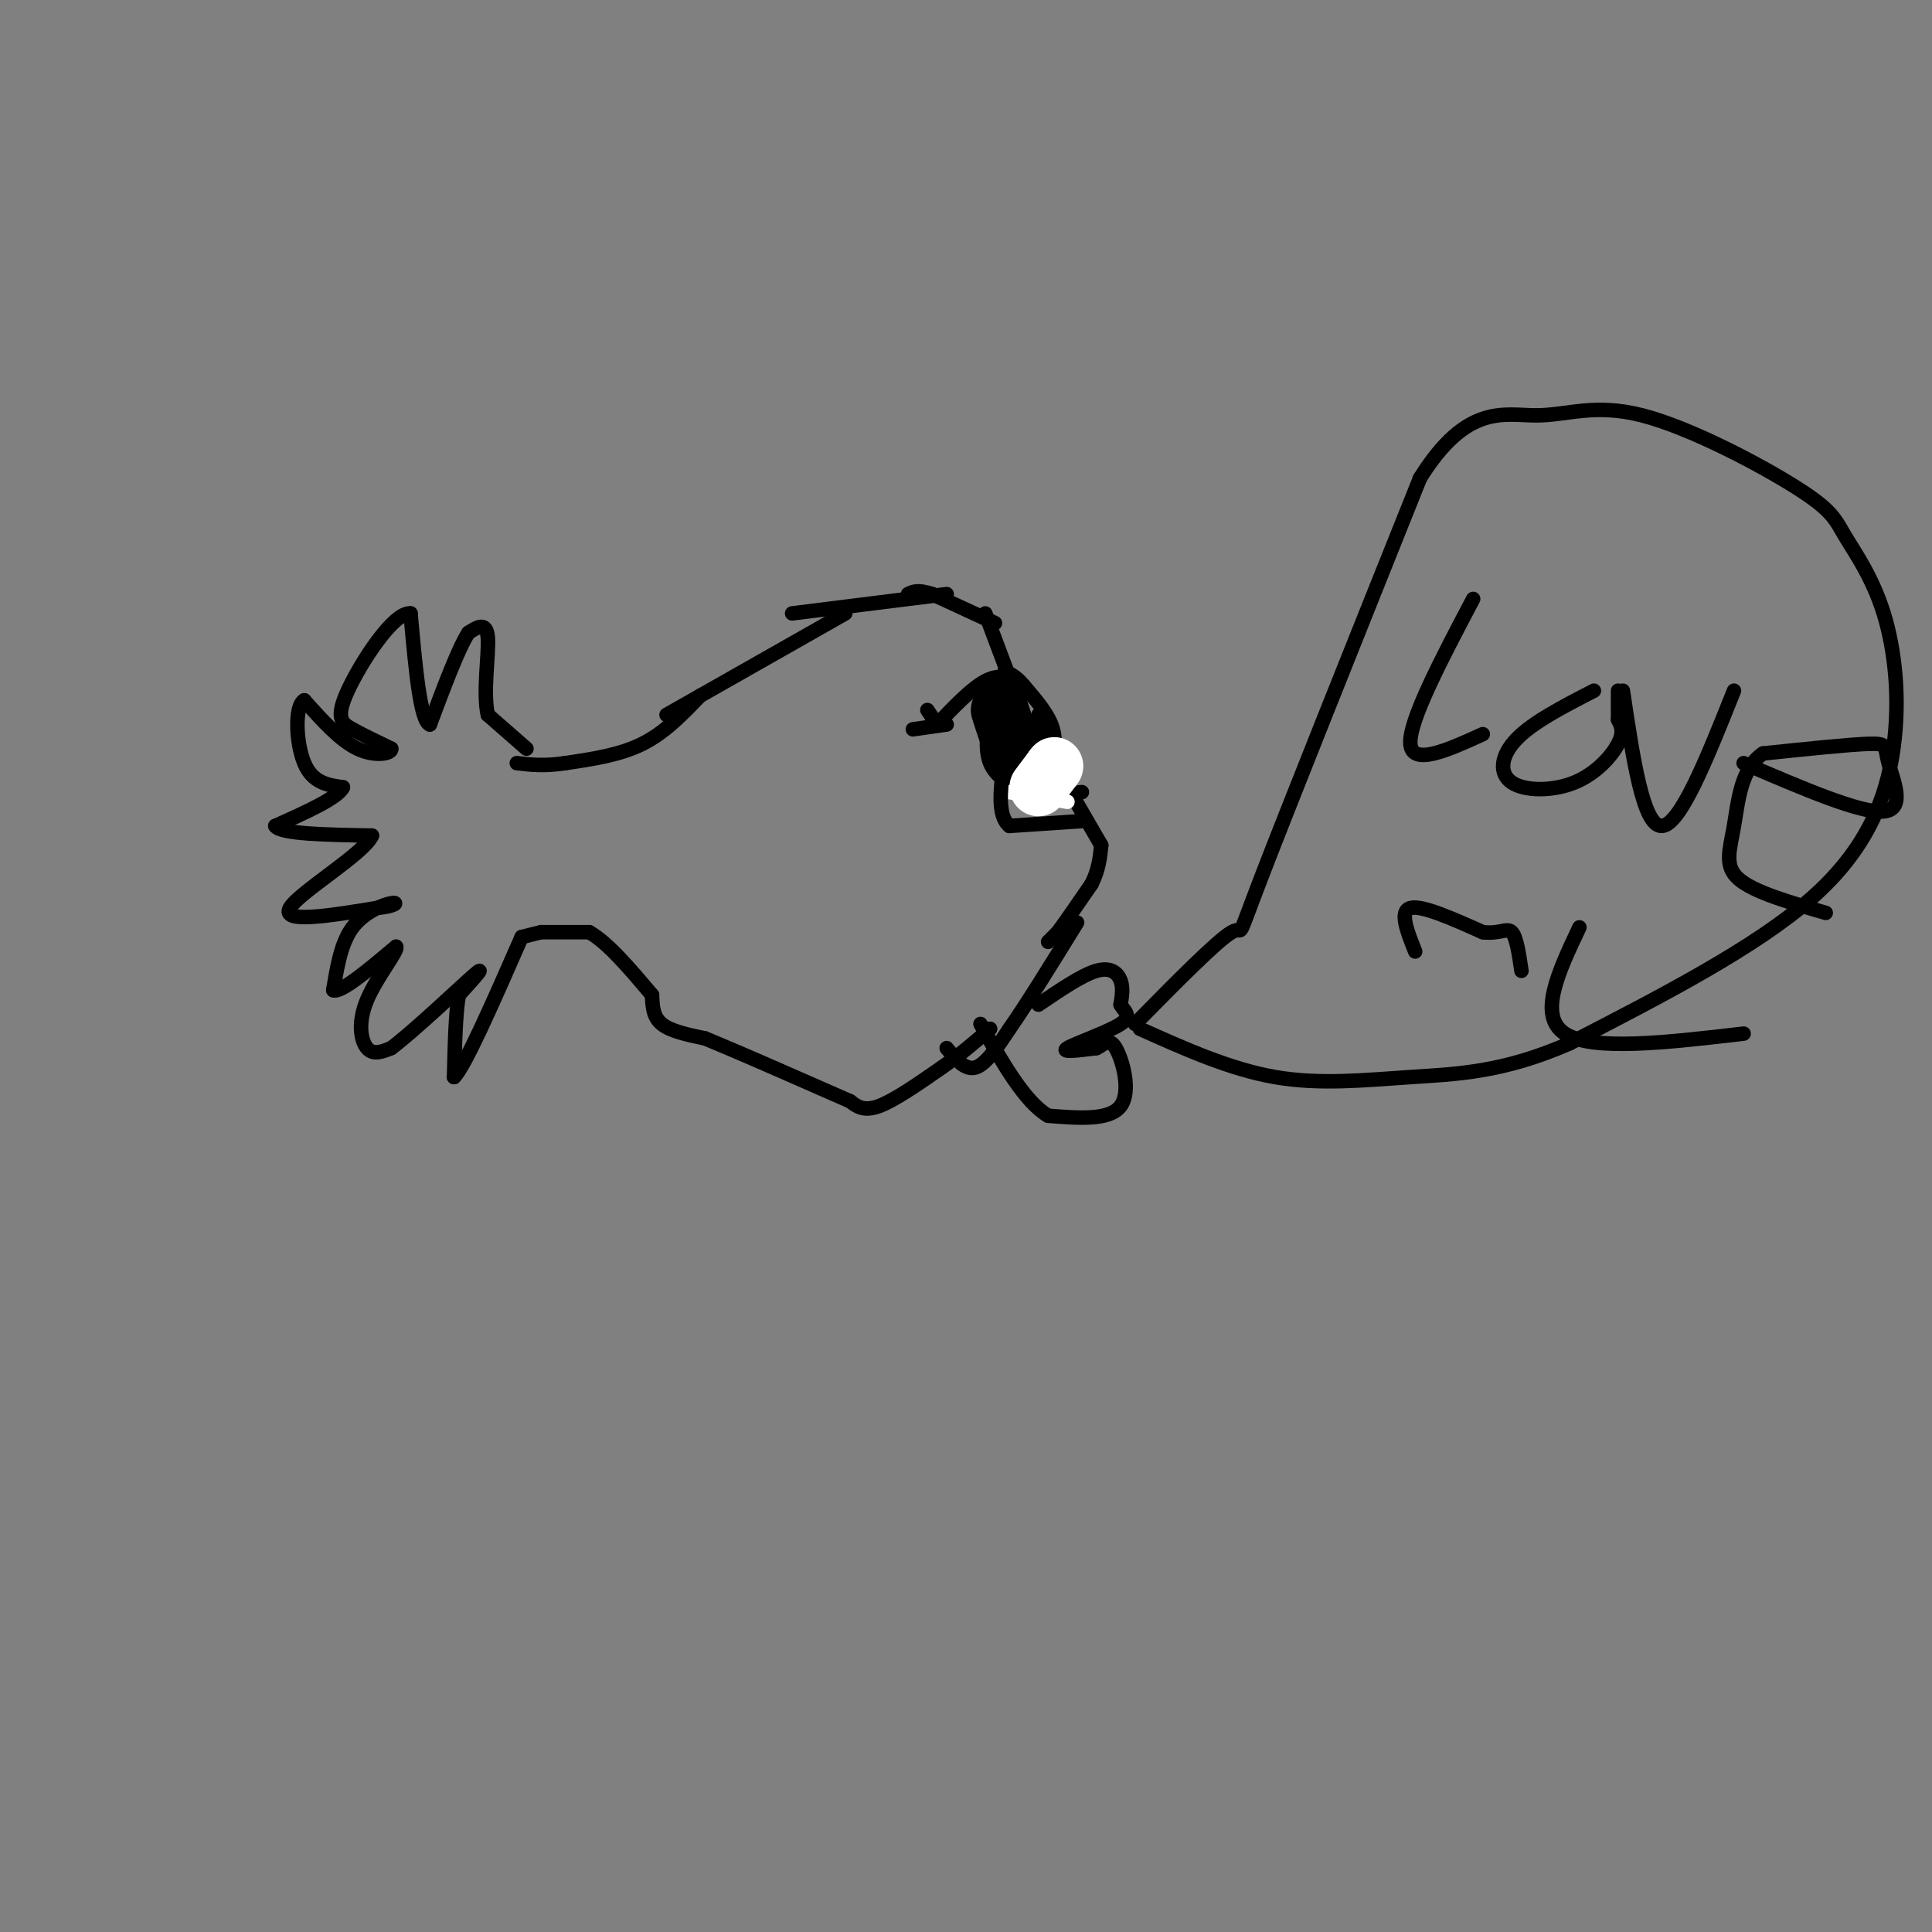 <svg viewBox='0 0 400 400' version='1.1' xmlns='http://www.w3.org/2000/svg' xmlns:xlink='http://www.w3.org/1999/xlink'><rect x="0" y="0" width="400" height="400" fill="#808080" stroke="none"/><g fill='none' stroke='#000000' stroke-width='3' stroke-linecap='round' stroke-linejoin='round'><path d='M109,155c0.000,0.000 -8.000,-7.000 -8,-7'/><path d='M101,148c-1.067,-4.600 0.267,-12.600 0,-16c-0.267,-3.400 -2.133,-2.200 -4,-1'/><path d='M97,131c-2.000,3.000 -5.000,11.000 -8,19'/><path d='M89,150c-2.000,-0.667 -3.000,-11.833 -4,-23'/><path d='M85,127c-3.524,-0.369 -10.333,10.208 -13,16c-2.667,5.792 -1.190,6.798 1,8c2.190,1.202 5.095,2.601 8,4'/><path d='M81,155c0.178,1.067 -3.378,1.733 -7,0c-3.622,-1.733 -7.311,-5.867 -11,-10'/><path d='M63,145c-2.067,1.111 -1.733,8.889 0,13c1.733,4.111 4.867,4.556 8,5'/><path d='M71,163c-1.000,2.167 -7.500,5.083 -14,8'/><path d='M57,171c1.000,1.667 10.500,1.833 20,2'/><path d='M77,173c-1.467,3.644 -15.133,11.756 -17,15c-1.867,3.244 8.067,1.622 18,0'/><path d='M78,188c3.893,-0.369 4.625,-1.292 3,-1c-1.625,0.292 -5.607,1.798 -8,5c-2.393,3.202 -3.196,8.101 -4,13'/><path d='M69,205c1.500,0.667 7.250,-4.167 13,-9'/><path d='M82,196c0.714,0.500 -4.000,6.250 -6,11c-2.000,4.750 -1.286,8.500 0,10c1.286,1.500 3.143,0.750 5,0'/><path d='M81,217c4.689,-3.511 13.911,-12.289 17,-15c3.089,-2.711 0.044,0.644 -3,4'/><path d='M95,206c-0.667,3.500 -0.833,10.250 -1,17'/><path d='M94,223c2.167,-2.000 8.083,-15.500 14,-29'/><path d='M108,194c0.000,0.000 4.000,-1.000 4,-1'/><path d='M112,193c0.000,0.000 10.000,0.000 10,0'/><path d='M122,193c3.833,2.167 8.417,7.583 13,13'/><path d='M135,206c0.083,2.250 0.167,4.500 2,6c1.833,1.500 5.417,2.250 9,3'/><path d='M146,215c6.500,2.667 18.250,7.833 30,13'/><path d='M176,228c1.417,1.083 2.833,2.167 6,1c3.167,-1.167 8.083,-4.583 13,-8'/><path d='M195,221c3.833,-2.667 6.917,-5.333 10,-8'/><path d='M196,217c1.917,2.333 3.833,4.667 6,4c2.167,-0.667 4.583,-4.333 7,-8'/><path d='M209,213c3.500,-5.000 8.750,-13.500 14,-22'/><path d='M217,195c0.000,0.000 2.000,-2.000 2,-2'/><path d='M219,193c1.500,-2.000 4.250,-6.000 7,-10'/><path d='M226,183c1.500,-3.000 1.750,-5.500 2,-8'/><path d='M228,175c0.000,0.000 -11.000,-19.000 -11,-19'/><path d='M217,156c-2.167,-4.500 -2.083,-6.250 -2,-8'/><path d='M217,160c0.917,-3.000 1.833,-6.000 1,-9c-0.833,-3.000 -3.417,-6.000 -6,-9'/><path d='M212,142c-1.667,-2.000 -2.833,-2.500 -4,-3'/><path d='M211,141c-2.083,-0.750 -4.167,-1.500 -7,0c-2.833,1.500 -6.417,5.250 -10,9'/><path d='M194,150c0.000,0.000 -2.000,-3.000 -2,-3'/><path d='M196,150c0.000,0.000 -7.000,1.000 -7,1'/><path d='M210,143c0.000,0.000 -6.000,-16.000 -6,-16'/><path d='M206,129c0.000,0.000 -13.000,-6.000 -13,-6'/><path d='M193,123c-3.000,-1.000 -4.000,-0.500 -5,0'/><path d='M196,123c0.000,0.000 -32.000,4.000 -32,4'/><path d='M175,127c0.000,0.000 -37.000,21.000 -37,21'/><path d='M145,144c-3.667,3.833 -7.333,7.667 -12,10c-4.667,2.333 -10.333,3.167 -16,4'/><path d='M117,158c-4.333,0.667 -7.167,0.333 -10,0'/><path d='M205,147c-0.583,4.083 -1.167,8.167 0,11c1.167,2.833 4.083,4.417 7,6'/><path d='M212,164c3.167,1.000 7.583,0.500 12,0'/></g>
<g fill='none' stroke='#000000' stroke-width='12' stroke-linecap='round' stroke-linejoin='round'><path d='M213,157c0.000,0.000 -3.000,-2.000 -3,-2'/><path d='M210,155c-1.000,-1.667 -2.000,-4.833 -3,-8'/></g>
<g fill='none' stroke='#ffffff' stroke-width='12' stroke-linecap='round' stroke-linejoin='round'><path d='M215,163c0.000,0.000 3.000,-4.000 3,-4'/><path d='M218,159c0.500,-0.667 0.250,-0.333 0,0'/></g>
<g fill='none' stroke='#ffffff' stroke-width='3' stroke-linecap='round' stroke-linejoin='round'><path d='M209,164c0.000,0.000 12.000,2.000 12,2'/></g>
<g fill='none' stroke='#000000' stroke-width='3' stroke-linecap='round' stroke-linejoin='round'><path d='M224,170c0.000,0.000 -15.000,1.000 -15,1'/><path d='M209,171c-2.667,-2.167 -1.833,-8.083 -1,-14'/><path d='M215,208c4.511,-3.067 9.022,-6.133 12,-7c2.978,-0.867 4.422,0.467 5,2c0.578,1.533 0.289,3.267 0,5'/><path d='M232,208c0.726,1.381 2.542,2.333 0,4c-2.542,1.667 -9.440,4.048 -11,5c-1.560,0.952 2.220,0.476 6,0'/><path d='M227,217c1.595,-0.690 2.583,-2.417 4,0c1.417,2.417 3.262,8.976 1,12c-2.262,3.024 -8.631,2.512 -15,2'/><path d='M217,231c-4.833,-2.833 -9.417,-10.917 -14,-19'/><path d='M235,212c8.511,-8.644 17.022,-17.289 20,-19c2.978,-1.711 0.422,3.511 6,-11c5.578,-14.511 19.289,-48.756 33,-83'/><path d='M294,99c9.691,-15.572 17.418,-13.003 24,-13c6.582,0.003 12.019,-2.560 22,0c9.981,2.560 24.505,10.245 32,15c7.495,4.755 7.961,6.581 10,10c2.039,3.419 5.650,8.432 8,16c2.350,7.568 3.441,17.691 2,28c-1.441,10.309 -5.412,20.802 -17,31c-11.588,10.198 -30.794,20.099 -50,30'/><path d='M325,216c-13.869,6.107 -23.542,6.375 -33,7c-9.458,0.625 -18.702,1.607 -28,0c-9.298,-1.607 -18.649,-5.804 -28,-10'/><path d='M305,124c-6.667,12.667 -13.333,25.333 -13,30c0.333,4.667 7.667,1.333 15,-2'/><path d='M330,143c-6.327,3.263 -12.654,6.526 -16,10c-3.346,3.474 -3.711,7.158 -1,9c2.711,1.842 8.499,1.842 13,0c4.501,-1.842 7.715,-5.526 9,-8c1.285,-2.474 0.643,-3.737 0,-5'/><path d='M335,149c0.000,-1.833 0.000,-3.917 0,-6'/><path d='M336,143c2.083,14.000 4.167,28.000 8,28c3.833,0.000 9.417,-14.000 15,-28'/><path d='M361,158c12.155,5.226 24.310,10.452 29,10c4.690,-0.452 1.917,-6.583 1,-10c-0.917,-3.417 0.024,-4.119 -4,-4c-4.024,0.119 -13.012,1.060 -22,2'/><path d='M365,156c-4.607,3.131 -5.125,9.958 -6,15c-0.875,5.042 -2.107,8.298 1,11c3.107,2.702 10.554,4.851 18,7'/><path d='M293,197c-1.667,-4.167 -3.333,-8.333 -1,-9c2.333,-0.667 8.667,2.167 15,5'/><path d='M307,193c3.578,0.422 5.022,-1.022 6,0c0.978,1.022 1.489,4.511 2,8'/><path d='M327,192c-4.333,9.167 -8.667,18.333 -3,22c5.667,3.667 21.333,1.833 37,0'/></g>
</svg>